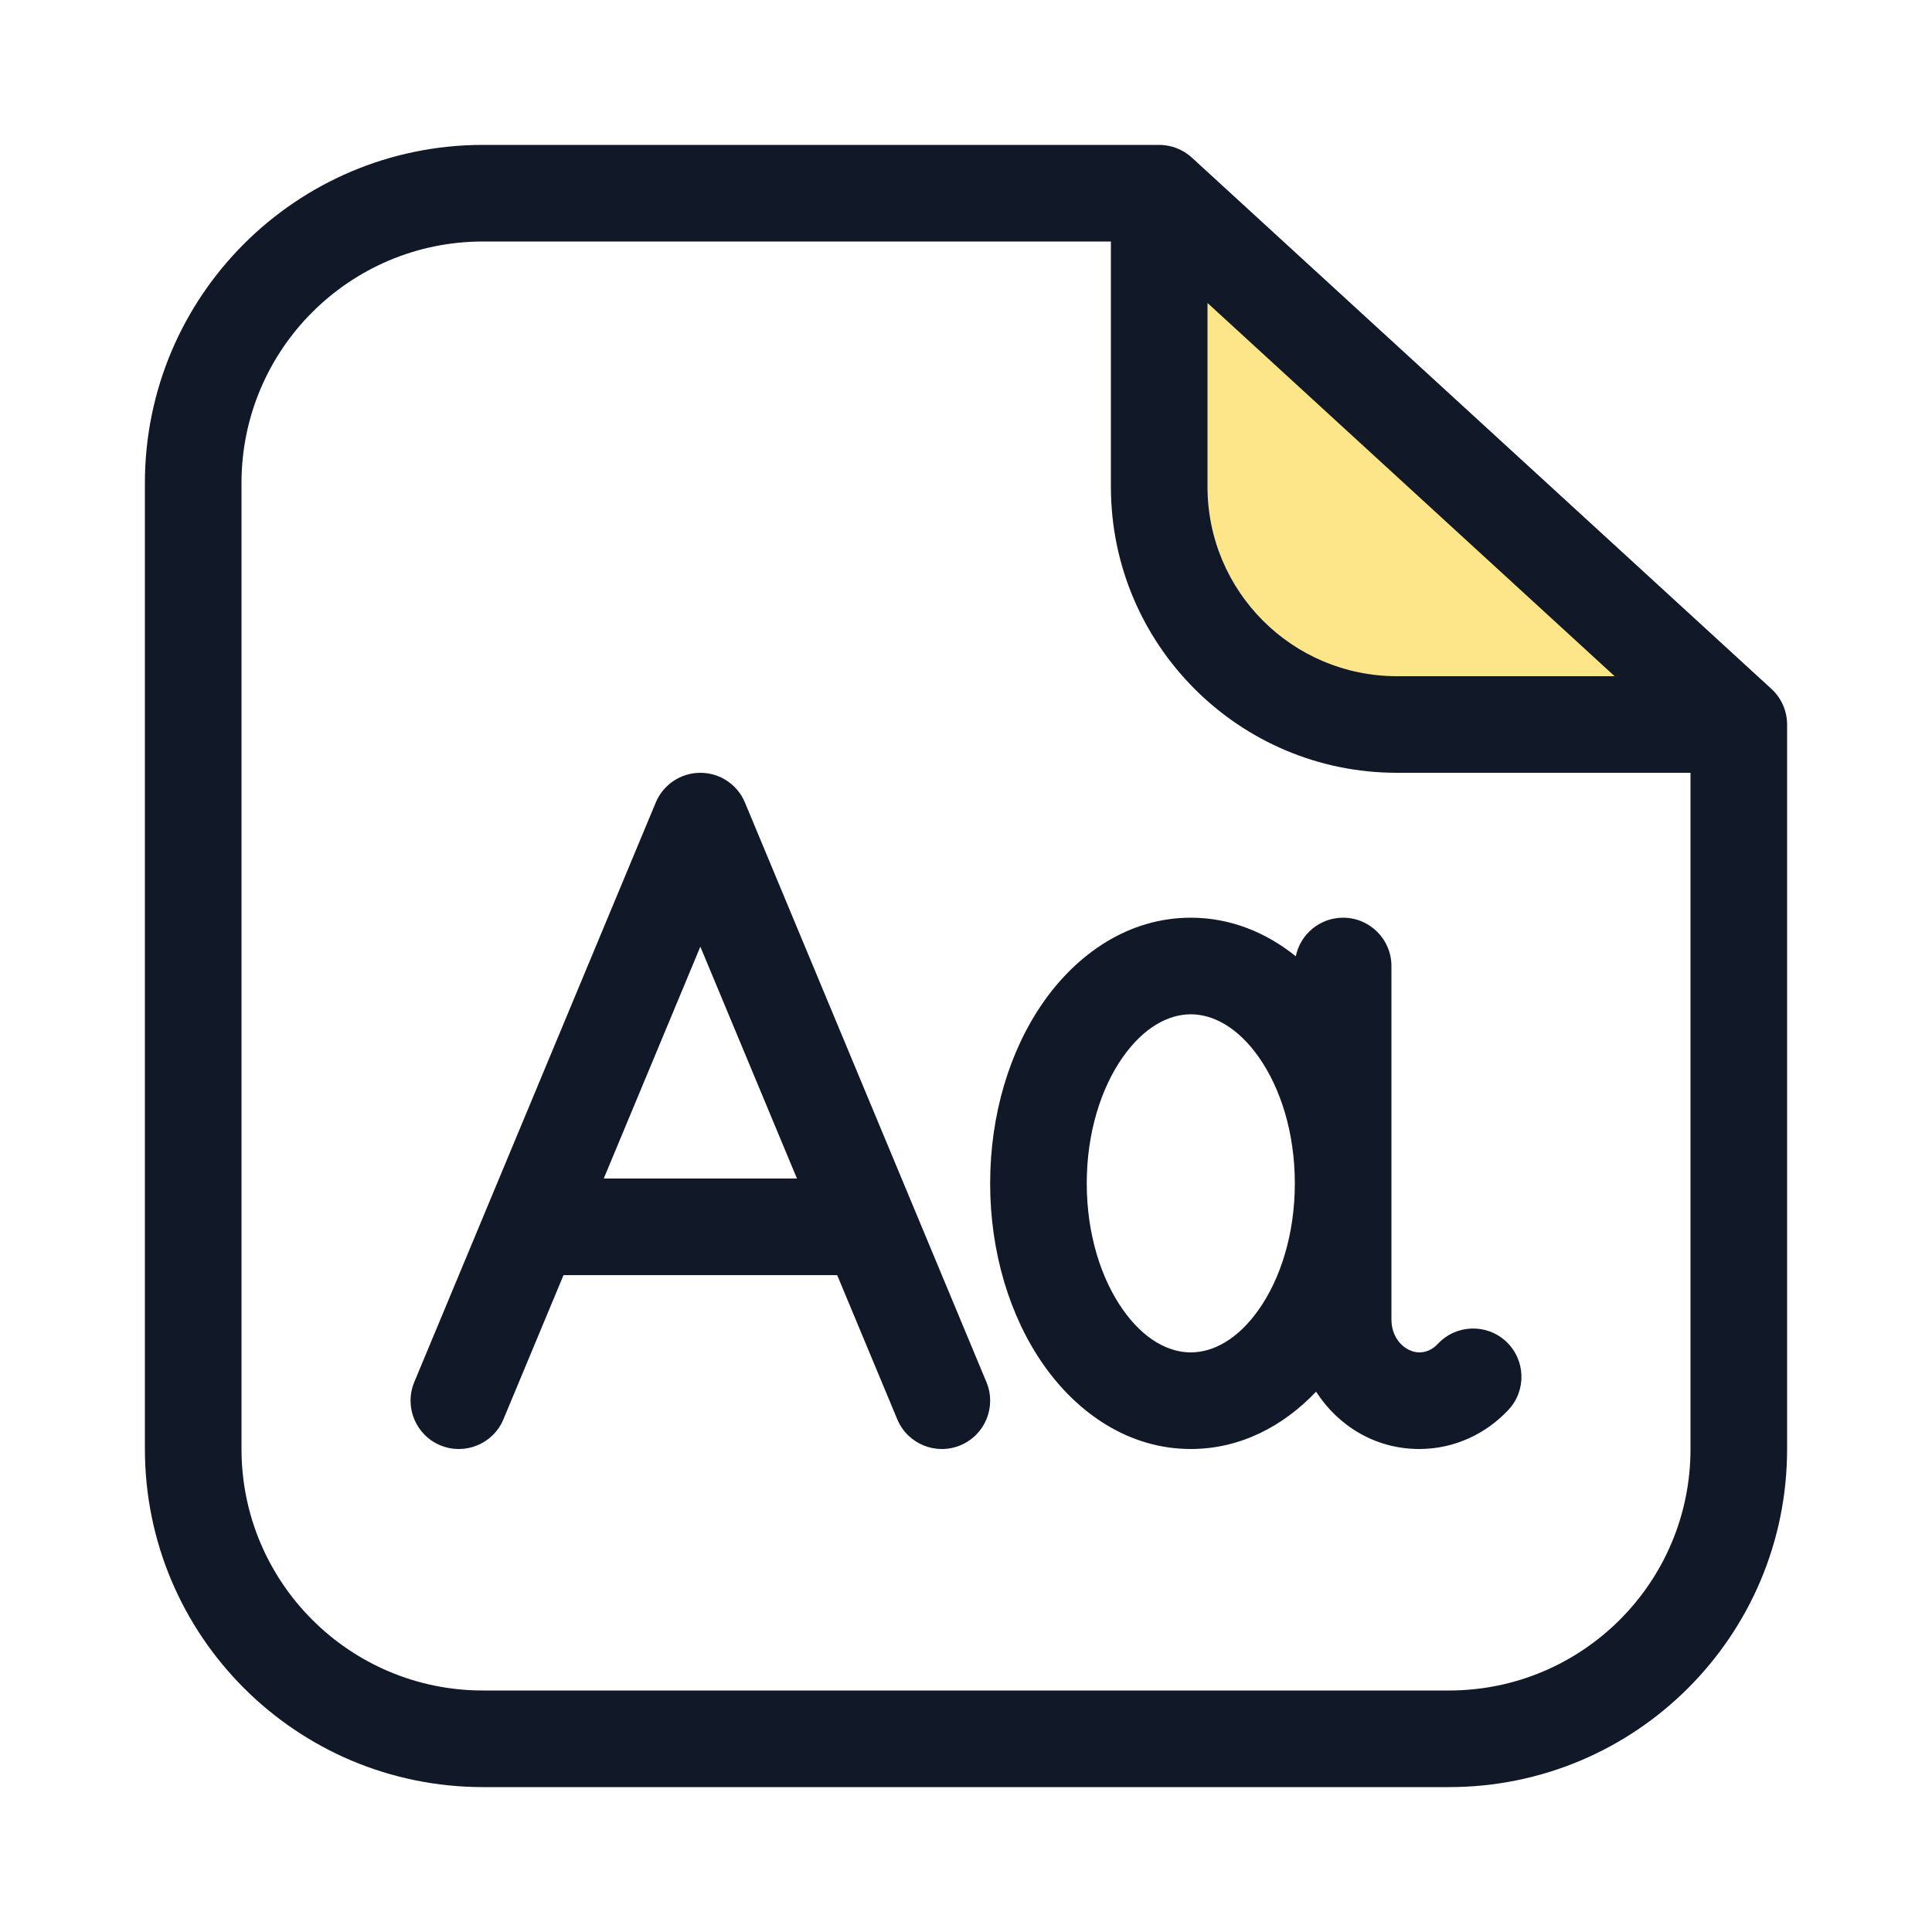 <svg height="100%" width="100%" viewBox="0 0 40 40" fill="none"
  xmlns="http://www.w3.org/2000/svg">
  <path d="M36 15H28.923C26.204 15 24 12.796 24 10.077V4C28 7.667 32 11.333 36 15Z"
    fill="#FDE68A" />
  <path fill-rule="evenodd" clip-rule="evenodd"
    d="M24 3C24.25 3 24.491 3.094 24.676 3.263L30.676 8.763L36.676 14.263C36.882 14.452 37 14.72 37 15V15.027V15.054V15.081V15.107V15.134V15.162V15.188V15.216V15.243V15.27V15.297V15.324V15.351V15.379V15.406V15.433V15.46V15.488V15.515V15.543V15.57V15.598V15.625V15.653V15.68V15.708V15.736V15.763V15.791V15.819V15.846V15.874V15.902V15.93V15.958V15.986V16.014V16.041V16.069V16.097V16.125V16.154V16.182V16.21V16.238V16.266V16.294V16.322V16.351V16.379V16.407V16.436V16.464V16.492V16.521V16.549V16.578V16.606V16.634V16.663V16.692V16.72V16.749V16.777V16.806V16.835V16.863V16.892V16.921V16.95V16.978V17.007V17.036V17.065V17.094V17.123V17.152V17.181V17.21V17.239V17.268V17.297V17.326V17.355V17.384V17.413V17.442V17.471V17.5V17.53V17.559V17.588V17.617V17.647V17.676V17.705V17.735V17.764V17.794V17.823V17.852V17.882V17.911V17.941V17.97V18V18.029V18.059V18.088V18.118V18.148V18.177V18.207V18.236V18.266V18.296V18.326V18.355V18.385V18.415V18.445V18.474V18.504V18.534V18.564V18.594V18.624V18.654V18.683V18.713V18.743V18.773V18.803V18.833V18.863V18.893V18.923V18.953V18.983V19.014V19.044V19.074V19.104V19.134V19.164V19.194V19.224V19.255V19.285V19.315V19.345V19.375V19.406V19.436V19.466V19.497V19.527V19.557V19.587V19.618V19.648V19.678V19.709V19.739V19.77V19.8V19.83V19.861V19.891V19.922V19.952V19.982V20.013V20.043V20.074V20.104V20.135V20.165V20.196V20.226V20.257V20.287V20.318V20.349V20.379V20.41V20.44V20.471V20.501V20.532V20.563V20.593V20.624V20.654V20.685V20.716V20.746V20.777V20.808V20.838V20.869V20.9V20.93V20.961V20.992V21.022V21.053V21.084V21.114V21.145V21.176V21.207V21.237V21.268V21.299V21.33V21.36V21.391V21.422V21.453V21.483V21.514V21.545V21.576V21.606V21.637V21.668V21.699V21.73V21.76V21.791V21.822V21.853V21.883V21.914V21.945V21.976V22.007V22.037V22.068V22.099V22.13V22.16V22.191V22.222V22.253V22.284V22.314V22.345V22.376V22.407V22.438V22.468V22.499V22.53V22.561V22.591V22.622V22.653V22.684V22.715V22.745V22.776V22.807V22.838V22.868V22.899V22.93V22.961V22.991V23.022V23.053V23.084V23.114V23.145V23.176V23.206V23.237V23.268V23.299V23.329V23.36V23.391V23.421V23.452V23.483V23.513V23.544V23.575V23.605V23.636V23.666V23.697V23.728V23.758V23.789V23.82V23.85V23.881V23.911V23.942V23.972V24.003V24.033V24.064V24.094V24.125V24.155V24.186V24.216V24.247V24.277V24.308V24.338V24.369V24.399V24.43V24.46V24.49V24.521V24.551V24.581V24.612V24.642V24.672V24.703V24.733V24.764V24.794V24.824V24.854V24.885V24.915V24.945V24.975V25.006V25.036V25.066V25.096V25.126V25.156V25.186V25.216V25.247V25.277V25.307V25.337V25.367V25.397V25.427V25.457V25.487V25.517V25.547V25.577V25.607V25.637V25.666V25.696V25.726V25.756V25.786V25.816V25.846V25.875V25.905V25.935V25.965V25.994V26.024V26.054V26.083V26.113V26.143V26.172V26.202V26.231V26.261V26.291V26.32V26.349V26.379V26.409V26.438V26.467V26.497V26.526V26.555V26.585V26.614V26.643V26.673V26.702V26.731V26.761V26.79V26.819V26.848V26.877V26.906V26.935V26.965V26.994V27.023V27.052V27.081V27.11V27.139V27.168V27.196V27.225V27.254V27.283V27.312V27.341V27.369V27.398V27.427V27.456V27.484V27.513V27.541V27.57V27.599V27.627V27.656V27.684V27.713V27.741V27.77V27.798V27.826V27.855V27.883V27.911V27.94V27.968V27.996V28.024V28.052V28.081V28.109V28.137V28.165V28.193V28.221V28.249V28.277V28.305V28.332V28.36V28.388V28.416V28.444V28.472V28.499V28.527V28.555V28.582V28.61V28.637V28.665V28.693V28.72V28.747V28.775V28.802V28.83V28.857V28.884V28.912V28.939V28.966V28.993V29.02V29.047V29.075V29.102V29.129V29.156V29.183V29.21V29.236V29.263V29.29V29.317V29.344V29.37V29.397V29.424V29.451V29.477V29.504V29.53V29.557V29.583V29.61V29.636V29.662V29.689V29.715V29.741V29.767V29.794V29.82V29.846V29.872V29.898V29.924V29.95V29.976V30.002C37 33.868 33.866 37 30 37H10C6.134 37 3 33.866 3 30V10C3 6.134 6.134 3 10 3H24ZM25 10.077V6.273L29.324 10.237L33.429 14H28.923C26.756 14 25 12.244 25 10.077ZM28.923 16H35V16.014V16.041V16.069V16.097V16.125V16.154V16.182V16.21V16.238V16.266V16.294V16.322V16.351V16.379V16.407V16.436V16.464V16.492V16.521V16.549V16.578V16.606V16.634V16.663V16.692V16.72V16.749V16.777V16.806V16.835V16.863V16.892V16.921V16.95V16.978V17.007V17.036V17.065V17.094V17.123V17.152V17.181V17.21V17.239V17.268V17.297V17.326V17.355V17.384V17.413V17.442V17.471V17.5V17.53V17.559V17.588V17.617V17.647V17.676V17.705V17.735V17.764V17.794V17.823V17.852V17.882V17.911V17.941V17.97V18V18.029V18.059V18.088V18.118V18.148V18.177V18.207V18.236V18.266V18.296V18.326V18.355V18.385V18.415V18.445V18.474V18.504V18.534V18.564V18.594V18.624V18.654V18.683V18.713V18.743V18.773V18.803V18.833V18.863V18.893V18.923V18.953V18.983V19.014V19.044V19.074V19.104V19.134V19.164V19.194V19.224V19.255V19.285V19.315V19.345V19.375V19.406V19.436V19.466V19.497V19.527V19.557V19.587V19.618V19.648V19.678V19.709V19.739V19.77V19.8V19.83V19.861V19.891V19.922V19.952V19.982V20.013V20.043V20.074V20.104V20.135V20.165V20.196V20.226V20.257V20.287V20.318V20.349V20.379V20.41V20.44V20.471V20.501V20.532V20.563V20.593V20.624V20.654V20.685V20.716V20.746V20.777V20.808V20.838V20.869V20.9V20.93V20.961V20.992V21.022V21.053V21.084V21.114V21.145V21.176V21.207V21.237V21.268V21.299V21.33V21.36V21.391V21.422V21.453V21.483V21.514V21.545V21.576V21.606V21.637V21.668V21.699V21.73V21.76V21.791V21.822V21.853V21.883V21.914V21.945V21.976V22.007V22.037V22.068V22.099V22.13V22.16V22.191V22.222V22.253V22.284V22.314V22.345V22.376V22.407V22.438V22.468V22.499V22.53V22.561V22.591V22.622V22.653V22.684V22.715V22.745V22.776V22.807V22.838V22.868V22.899V22.93V22.961V22.991V23.022V23.053V23.084V23.114V23.145V23.176V23.206V23.237V23.268V23.299V23.329V23.36V23.391V23.421V23.452V23.483V23.513V23.544V23.575V23.605V23.636V23.666V23.697V23.728V23.758V23.789V23.82V23.85V23.881V23.911V23.942V23.972V24.003V24.033V24.064V24.094V24.125V24.155V24.186V24.216V24.247V24.277V24.308V24.338V24.369V24.399V24.43V24.46V24.49V24.521V24.551V24.581V24.612V24.642V24.672V24.703V24.733V24.764V24.794V24.824V24.854V24.885V24.915V24.945V24.975V25.006V25.036V25.066V25.096V25.126V25.156V25.186V25.216V25.247V25.277V25.307V25.337V25.367V25.397V25.427V25.457V25.487V25.517V25.547V25.577V25.607V25.637V25.666V25.696V25.726V25.756V25.786V25.816V25.846V25.875V25.905V25.935V25.965V25.994V26.024V26.054V26.083V26.113V26.143V26.172V26.202V26.231V26.261V26.291V26.32V26.349V26.379V26.409V26.438V26.467V26.497V26.526V26.555V26.585V26.614V26.643V26.673V26.702V26.731V26.761V26.79V26.819V26.848V26.877V26.906V26.935V26.965V26.994V27.023V27.052V27.081V27.11V27.139V27.168V27.196V27.225V27.254V27.283V27.312V27.341V27.369V27.398V27.427V27.456V27.484V27.513V27.541V27.57V27.599V27.627V27.656V27.684V27.713V27.741V27.77V27.798V27.826V27.855V27.883V27.911V27.94V27.968V27.996V28.024V28.052V28.081V28.109V28.137V28.165V28.193V28.221V28.249V28.277V28.305V28.332V28.36V28.388V28.416V28.444V28.472V28.499V28.527V28.555V28.582V28.61V28.637V28.665V28.693V28.72V28.747V28.775V28.802V28.83V28.857V28.884V28.912V28.939V28.966V28.993V29.02V29.047V29.075V29.102V29.129V29.156V29.183V29.21V29.236V29.263V29.29V29.317V29.344V29.37V29.397V29.424V29.451V29.477V29.504V29.53V29.557V29.583V29.61V29.636V29.662V29.689V29.715V29.741V29.767V29.794V29.82V29.846V29.872V29.898V29.924V29.95V29.976V30.002C35 32.763 32.762 35 30 35H10C7.239 35 5 32.761 5 30V10C5 7.239 7.239 5 10 5H23V10.077C23 13.348 25.652 16 28.923 16ZM14.5 16C14.904 16 15.268 16.243 15.423 16.615L18.923 25.015L20.423 28.615C20.636 29.125 20.394 29.711 19.885 29.923C19.375 30.136 18.789 29.894 18.577 29.385L17.333 26.4H11.667L10.423 29.385C10.211 29.894 9.625 30.136 9.115 29.923C8.606 29.711 8.365 29.125 8.577 28.615L10.077 25.015L13.577 16.615C13.732 16.243 14.096 16 14.5 16ZM16.5 24.4L14.5 19.6L12.5 24.4H16.5ZM27.808 19C28.36 19 28.808 19.448 28.808 20V20.001V20.003V20.004V20.005V20.007V20.008V20.01V20.011V20.012V20.014V20.015V20.016V20.017V20.019V20.02V20.022V20.023V20.025V20.026V20.028V20.03V20.031V20.033V20.035V20.037V20.039V20.041V20.043V20.045V20.047V20.049V20.052V20.054V20.056V20.058V20.061V20.063V20.066V20.069V20.071V20.074V20.076V20.079V20.082V20.085V20.088V20.091V20.094V20.097V20.1V20.103V20.106V20.109V20.113V20.116V20.119V20.122V20.126V20.129V20.133V20.137V20.14V20.144V20.148V20.151V20.155V20.159V20.163V20.167V20.171V20.175V20.179V20.183V20.187V20.191V20.195V20.2V20.204V20.208V20.213V20.217V20.222V20.226V20.231V20.235V20.24V20.245V20.25V20.254V20.259V20.264V20.269V20.274V20.279V20.284V20.289V20.294V20.299V20.304V20.31V20.315V20.32V20.326V20.331V20.336V20.342V20.347V20.353V20.358V20.364V20.37V20.375V20.381V20.387V20.393V20.399V20.405V20.411V20.417V20.423V20.429V20.435V20.441V20.447V20.453V20.459V20.466V20.472V20.479V20.485V20.491V20.498V20.504V20.511V20.517V20.524V20.531V20.537V20.544V20.551V20.558V20.565V20.571V20.578V20.585V20.592V20.599V20.606V20.613V20.621V20.628V20.635V20.642V20.649V20.657V20.664V20.671V20.679V20.686V20.694V20.701V20.709V20.716V20.724V20.732V20.739V20.747V20.755V20.762V20.77V20.778V20.786V20.794V20.802V20.81V20.818V20.826V20.834V20.842V20.85V20.858V20.867V20.875V20.883V20.891V20.9V20.908V20.916V20.925V20.933V20.942V20.95V20.959V20.967V20.976V20.985V20.993V21.002V21.011V21.019V21.028V21.037V21.046V21.055V21.064V21.073V21.081V21.09V21.099V21.109V21.118V21.127V21.136V21.145V21.154V21.163V21.173V21.182V21.191V21.201V21.21V21.219V21.229V21.238V21.248V21.257V21.267V21.276V21.286V21.295V21.305V21.315V21.324V21.334V21.344V21.354V21.363V21.373V21.383V21.393V21.403V21.413V21.423V21.433V21.443V21.453V21.463V21.473V21.483V21.493V21.503V21.513V21.523V21.534V21.544V21.554V21.564V21.575V21.585V21.595V21.606V21.616V21.627V21.637V21.648V21.658V21.669V21.679V21.69V21.7V21.711V21.721V21.732V21.743V21.753V21.764V21.775V21.786V21.796V21.807V21.818V21.829V21.84V21.851V21.861V21.872V21.883V21.894V21.905V21.916V21.927V21.939V21.95V21.961V21.972V21.983V21.994V22.005V22.016V22.028V22.039V22.05V22.061V22.073V22.084V22.095V22.107V22.118V22.129V22.141V22.152V22.164V22.175V22.186V22.198V22.209V22.221V22.233V22.244V22.256V22.267V22.279V22.291V22.302V22.314V22.325V22.337V22.349V22.36V22.372V22.384V22.396V22.408V22.419V22.431V22.443V22.455V22.467V22.479V22.491V22.502V22.514V22.526V22.538V22.55V22.562V22.574V22.586V22.598V22.61V22.622V22.634V22.646V22.659V22.671V22.683V22.695V22.707V22.719V22.731V22.744V22.756V22.768V22.78V22.792V22.805V22.817V22.829V22.841V22.854V22.866V22.878V22.891V22.903V22.915V22.928V22.94V22.953V22.965V22.977V22.99V23.002V23.015V23.027V23.04V23.052V23.064V23.077V23.09V23.102V23.114V23.127V23.14V23.152V23.165V23.177V23.19V23.202V23.215V23.228V23.24V23.253V23.265V23.278V23.291V23.303V23.316V23.329V23.341V23.354V23.367V23.379V23.392V23.405V23.418V23.43V23.443V23.456V23.468V23.481V23.494V23.507V23.52V23.532V23.545V23.558V23.571V23.583V23.596V23.609V23.622V23.635V23.648V23.66V23.673V23.686V23.699V23.712V23.725V23.737V23.75V23.763V23.776V23.789V23.802V23.815V23.828V23.84V23.853V23.866V23.879V23.892V23.905V23.918V23.931V23.944V23.957V23.97V23.982V23.995V24.008V24.021V24.034V24.047V24.06V24.073V24.086V24.099V24.112V24.125V24.138V24.151V24.163V24.177V24.189V24.202V24.215V24.228V24.241V24.254V24.267V24.28V24.293V24.306V24.319V24.332V24.345V24.358V24.371V24.384V24.396V24.41V24.422V24.435V24.448V24.461V24.474V24.487V24.5V27.312C28.808 27.757 29.129 28 29.385 28C29.521 28 29.657 27.943 29.769 27.823C30.146 27.419 30.779 27.398 31.183 27.775C31.586 28.152 31.608 28.785 31.231 29.189C30.772 29.68 30.119 30 29.385 30C28.468 30 27.701 29.517 27.248 28.813C26.576 29.52 25.687 30 24.654 30C23.368 30 22.305 29.255 21.605 28.256C20.903 27.254 20.5 25.923 20.5 24.5C20.5 23.077 20.903 21.746 21.605 20.744C22.305 19.745 23.368 19 24.654 19C25.484 19 26.221 19.311 26.828 19.799C26.921 19.343 27.324 19 27.808 19ZM26.808 24.5C26.808 23.438 26.505 22.519 26.065 21.892C25.624 21.262 25.11 21 24.654 21C24.198 21 23.684 21.262 23.243 21.892C22.803 22.519 22.5 23.438 22.5 24.5C22.5 25.562 22.803 26.481 23.243 27.108C23.684 27.738 24.198 28 24.654 28C25.11 28 25.624 27.738 26.065 27.108C26.505 26.481 26.808 25.562 26.808 24.5Z"
    fill="#111827" />
</svg>